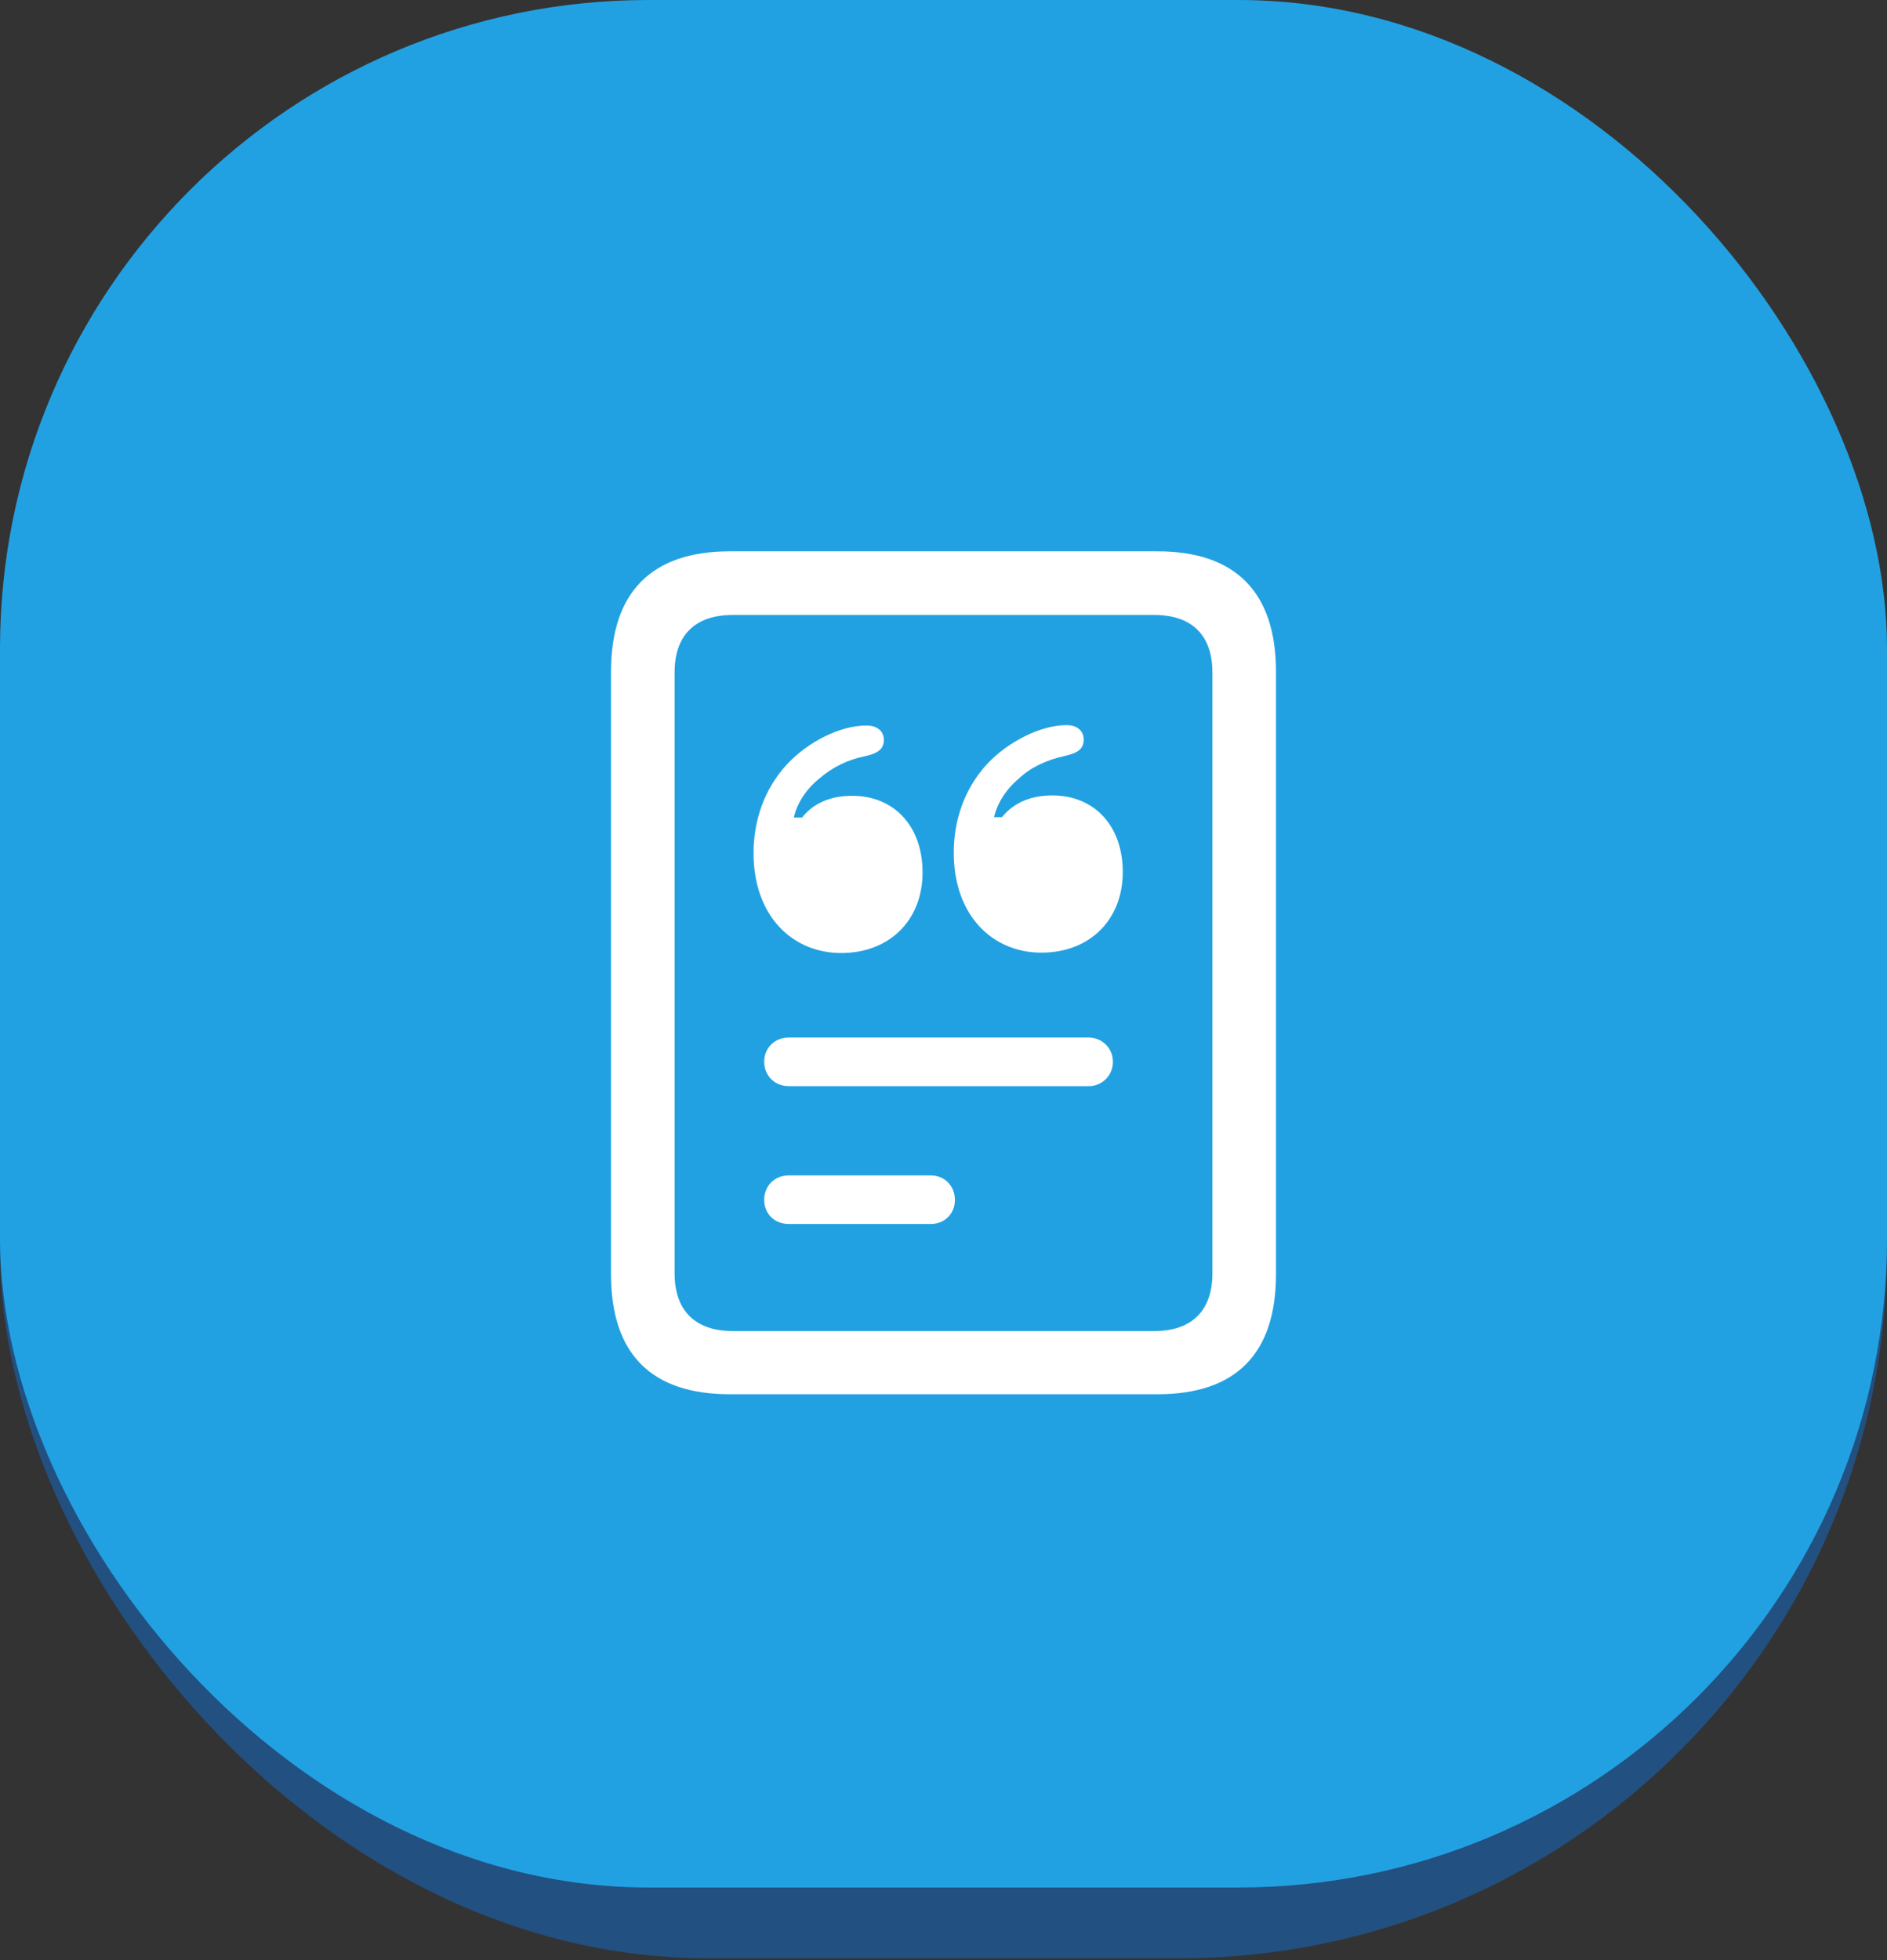 <svg width="130" height="135" viewBox="0 0 130 135" fill="none" xmlns="http://www.w3.org/2000/svg">
<rect x="0" y="0" width="130" height="135" fill="#333333" stroke="none"/>
<rect width="130" height="134.875" rx="48.75" fill="#225080"/>
<rect width="130" height="130" rx="44.688" fill="#22A1E2"/>
<path d="M50.282 96.027H79.745C85.13 96.027 87.906 93.253 87.906 87.757V46.27C87.906 40.801 85.131 37.972 79.746 37.972H50.282C44.868 37.972 42.094 40.801 42.094 46.27V87.756C42.094 93.251 44.868 96.027 50.282 96.027ZM50.472 91.673C47.861 91.673 46.474 90.232 46.474 87.701V46.325C46.474 43.767 47.861 42.353 50.5 42.353H79.5C82.139 42.353 83.526 43.767 83.526 46.325V87.703C83.526 90.233 82.139 91.674 79.528 91.674L50.472 91.673ZM71.747 65.612C75.066 65.612 77.351 63.353 77.351 60.061C77.351 56.879 75.392 54.785 72.509 54.785C71.067 54.785 69.869 55.247 69.026 56.281H68.482C68.7 55.329 69.298 54.376 70.197 53.615C71.039 52.825 72.128 52.336 73.351 52.064C74.358 51.846 74.657 51.52 74.657 50.921C74.657 50.377 74.25 49.942 73.487 49.942C71.719 49.942 69.462 51.056 67.992 52.635C66.469 54.295 65.707 56.443 65.707 58.729C65.707 63.081 68.401 65.612 71.747 65.612ZM57.953 65.638C61.273 65.638 63.557 63.381 63.557 60.089C63.557 56.906 61.598 54.811 58.715 54.811C57.273 54.811 56.076 55.273 55.259 56.307H54.688C54.906 55.328 55.532 54.349 56.484 53.587C57.364 52.834 58.422 52.319 59.557 52.091C60.565 51.874 60.891 51.546 60.891 50.949C60.891 50.404 60.483 49.969 59.694 49.969C57.925 49.969 55.722 51.03 54.198 52.662C52.675 54.322 51.914 56.471 51.914 58.755C51.914 63.108 54.607 65.638 57.953 65.638ZM54.335 74.807H74.983C75.206 74.811 75.427 74.769 75.633 74.686C75.84 74.602 76.027 74.478 76.184 74.321C76.342 74.163 76.466 73.976 76.549 73.769C76.632 73.563 76.674 73.342 76.67 73.119C76.67 72.194 75.935 71.46 74.983 71.46H54.334C53.356 71.46 52.648 72.195 52.648 73.119C52.648 74.071 53.356 74.806 54.334 74.806M54.334 84.3H64.127C65.079 84.3 65.787 83.592 65.787 82.641C65.787 81.689 65.079 80.953 64.127 80.953H54.334C53.355 80.953 52.647 81.688 52.647 82.639C52.647 83.591 53.355 84.299 54.333 84.299" fill="white"/>
</svg>
